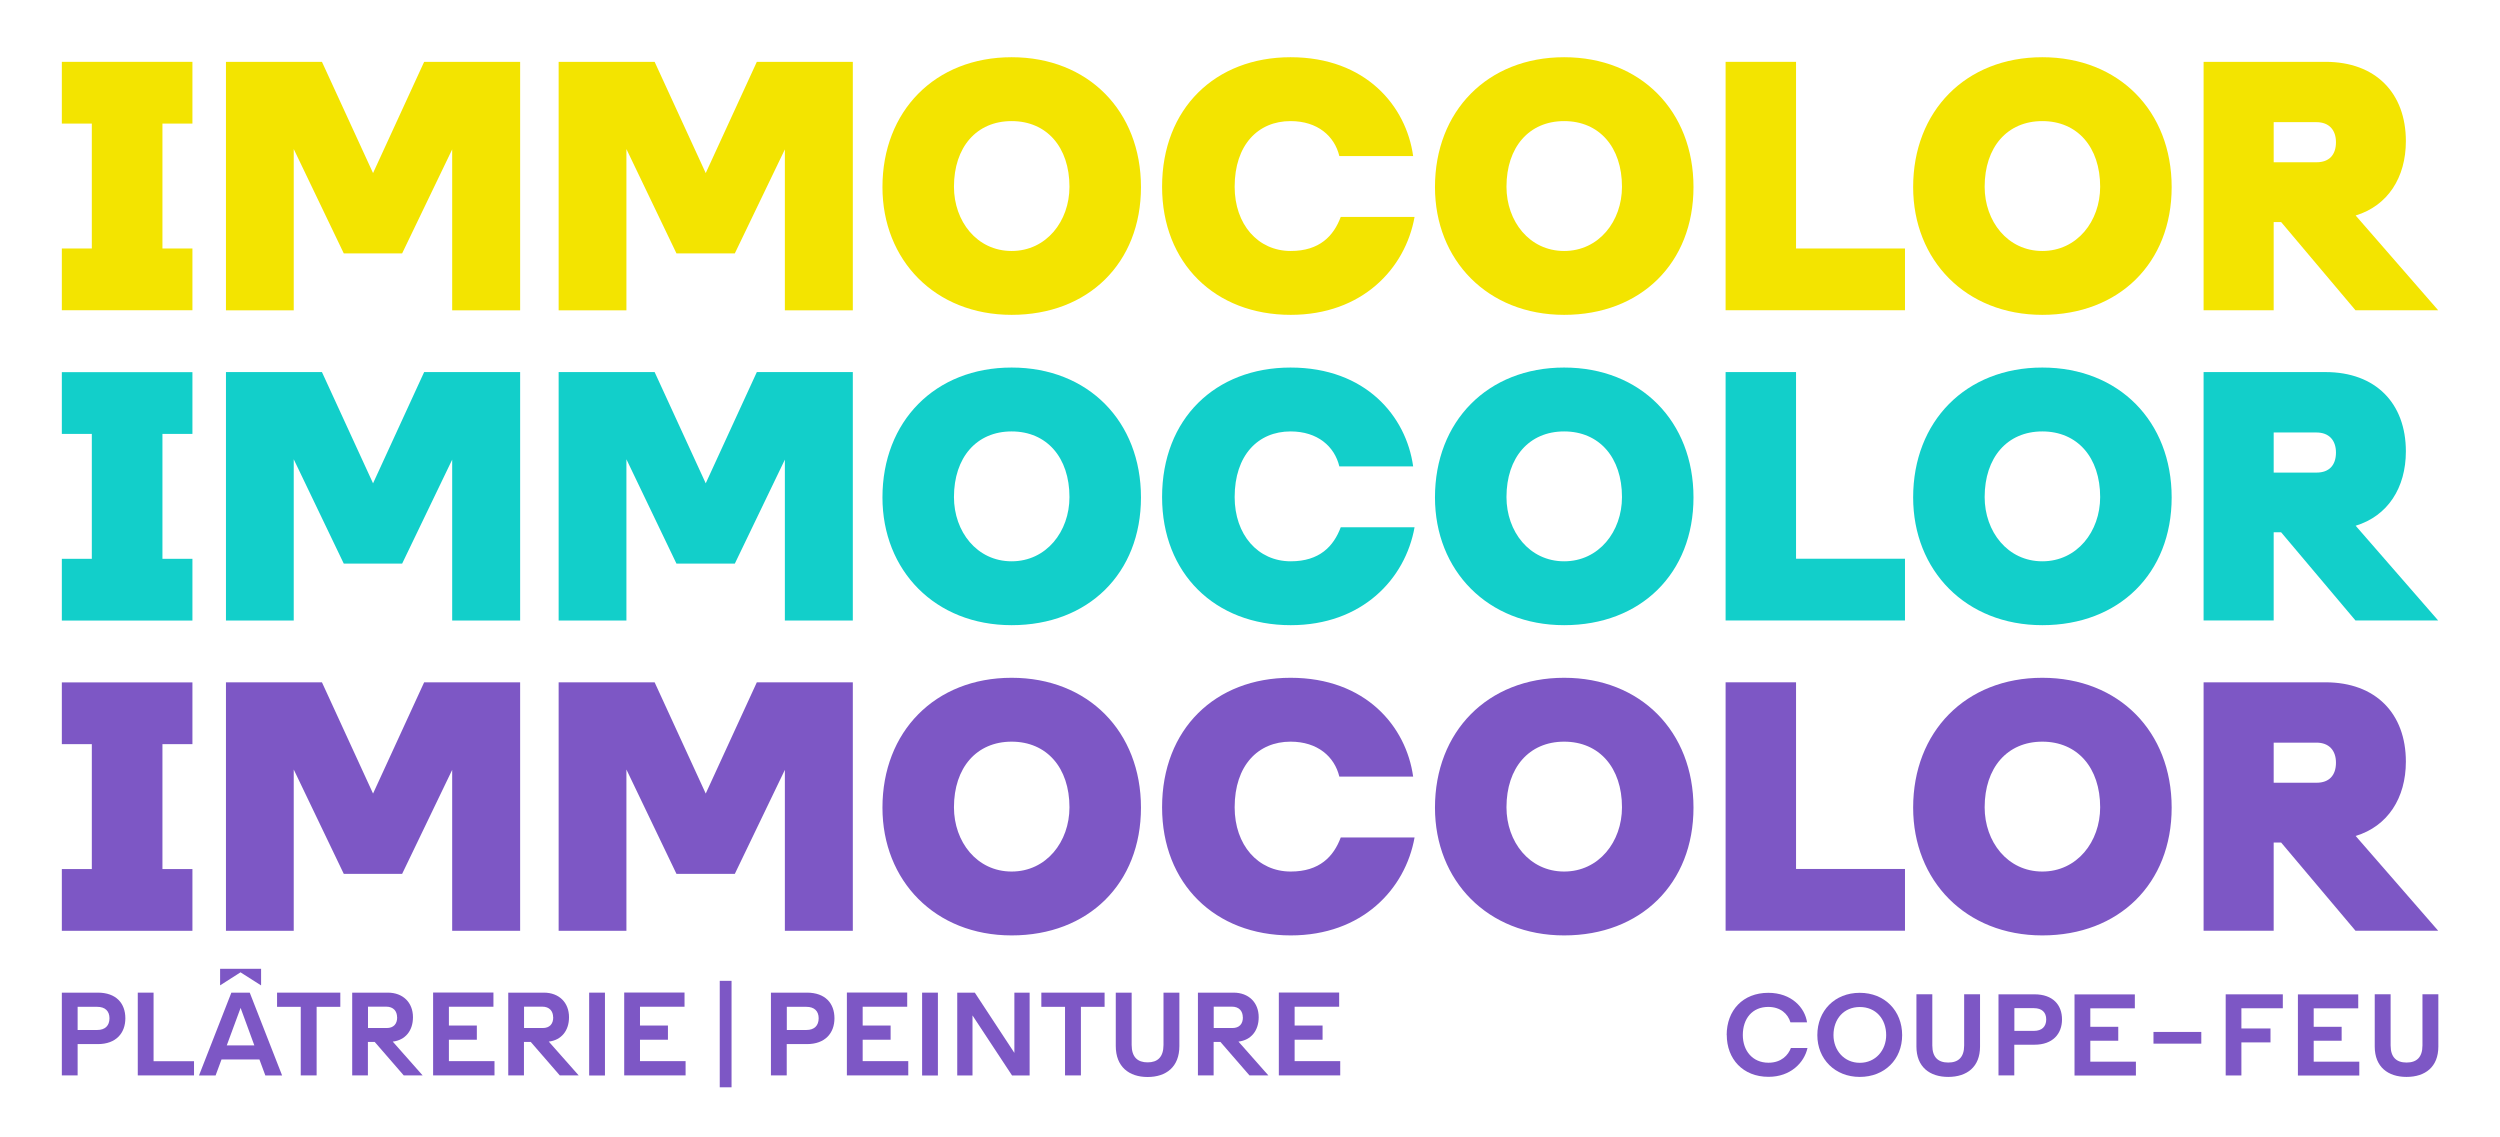<?xml version="1.0" encoding="UTF-8"?><svg id="Typos" xmlns="http://www.w3.org/2000/svg" viewBox="0 0 281.8 128.15"><defs><style>.cls-1{fill:#12cfca;}.cls-2{fill:#f3e400;}.cls-3{fill:#7d57c5;}</style></defs><path class="cls-3" d="M6.97,97.96h3.38v-14.08h-3.38v-6.96h14.72v6.96h-3.38v14.08h3.38v6.96H6.97v-6.96Z"/><path class="cls-3" d="M25.47,76.91h10.82l5.76,12.54,5.76-12.54h10.82v28.01h-7.66v-18.14l-5.64,11.72h-6.58l-5.64-11.76v18.18h-7.64v-28.01Z"/><path class="cls-3" d="M62.97,76.91h10.82l5.76,12.54,5.76-12.54h10.82v28.01h-7.66v-18.14l-5.64,11.72h-6.58l-5.64-11.76v18.18h-7.64v-28.01Z"/><path class="cls-3" d="M99.47,91.04c0-8.56,5.92-14.64,14.56-14.64s14.58,6.08,14.58,14.64-5.94,14.4-14.58,14.4-14.56-6.18-14.56-14.4ZM120.55,91c0-4.46-2.56-7.4-6.52-7.4s-6.5,2.94-6.5,7.4c0,3.88,2.58,7.24,6.5,7.24s6.52-3.36,6.52-7.24Z"/><path class="cls-3" d="M130.99,91c0-8.82,6-14.6,14.48-14.6s13.04,5.5,13.82,11.14h-8.32c-.54-2.24-2.44-3.94-5.5-3.94-3.66,0-6.3,2.68-6.3,7.4,0,4.24,2.62,7.24,6.32,7.24,3.26,0,4.84-1.7,5.64-3.84h8.32c-1.04,5.84-5.92,11.04-13.96,11.04-8.54,0-14.5-5.84-14.5-14.44Z"/><path class="cls-3" d="M161.75,91.04c0-8.56,5.92-14.64,14.56-14.64s14.58,6.08,14.58,14.64-5.94,14.4-14.58,14.4-14.56-6.18-14.56-14.4ZM182.83,91c0-4.46-2.56-7.4-6.52-7.4s-6.5,2.94-6.5,7.4c0,3.88,2.58,7.24,6.5,7.24s6.52-3.36,6.52-7.24Z"/><path class="cls-3" d="M194.51,76.91h7.94v21.04h12.28v6.96h-20.22v-28.01Z"/><path class="cls-3" d="M215.65,91.04c0-8.56,5.92-14.64,14.56-14.64s14.58,6.08,14.58,14.64-5.94,14.4-14.58,14.4-14.56-6.18-14.56-14.4ZM236.73,91c0-4.46-2.56-7.4-6.52-7.4s-6.5,2.94-6.5,7.4c0,3.88,2.58,7.24,6.5,7.24s6.52-3.36,6.52-7.24Z"/><path class="cls-3" d="M248.39,76.91h13.74c5.66,0,9.06,3.52,9.06,8.94,0,4.1-2.04,7.28-5.66,8.38l9.3,10.68h-9.32l-8.38-9.94h-.84v9.94h-7.9v-28.01ZM263.31,85.97c0-1.38-.78-2.26-2.2-2.26h-4.82v4.52h4.84c1.4,0,2.18-.82,2.18-2.26Z"/><path class="cls-1" d="M6.97,62.99h3.38v-14.08h-3.38v-6.96h14.72v6.96h-3.38v14.08h3.38v6.96H6.97v-6.96Z"/><path class="cls-1" d="M25.47,41.94h10.82l5.76,12.54,5.76-12.54h10.82v28.01h-7.66v-18.14l-5.64,11.72h-6.58l-5.64-11.76v18.18h-7.64v-28.01Z"/><path class="cls-1" d="M62.97,41.94h10.82l5.76,12.54,5.76-12.54h10.82v28.01h-7.66v-18.14l-5.64,11.72h-6.58l-5.64-11.76v18.18h-7.64v-28.01Z"/><path class="cls-1" d="M99.47,56.07c0-8.56,5.92-14.64,14.56-14.64s14.58,6.08,14.58,14.64-5.94,14.4-14.58,14.4-14.56-6.18-14.56-14.4ZM120.55,56.03c0-4.46-2.56-7.4-6.52-7.4s-6.5,2.94-6.5,7.4c0,3.88,2.58,7.24,6.5,7.24s6.52-3.36,6.52-7.24Z"/><path class="cls-1" d="M130.99,56.03c0-8.82,6-14.6,14.48-14.6s13.04,5.5,13.82,11.14h-8.32c-.54-2.24-2.44-3.94-5.5-3.94-3.66,0-6.3,2.68-6.3,7.4,0,4.24,2.62,7.24,6.32,7.24,3.26,0,4.84-1.7,5.64-3.84h8.32c-1.04,5.84-5.92,11.04-13.96,11.04-8.54,0-14.5-5.84-14.5-14.44Z"/><path class="cls-1" d="M161.75,56.07c0-8.56,5.92-14.64,14.56-14.64s14.58,6.08,14.58,14.64-5.94,14.4-14.58,14.4-14.56-6.18-14.56-14.4ZM182.83,56.03c0-4.46-2.56-7.4-6.52-7.4s-6.5,2.94-6.5,7.4c0,3.88,2.58,7.24,6.5,7.24s6.52-3.36,6.52-7.24Z"/><path class="cls-1" d="M194.51,41.94h7.94v21.04h12.28v6.96h-20.22v-28.01Z"/><path class="cls-1" d="M215.65,56.07c0-8.56,5.92-14.64,14.56-14.64s14.58,6.08,14.58,14.64-5.94,14.4-14.58,14.4-14.56-6.18-14.56-14.4ZM236.73,56.03c0-4.46-2.56-7.4-6.52-7.4s-6.5,2.94-6.5,7.4c0,3.88,2.58,7.24,6.5,7.24s6.52-3.36,6.52-7.24Z"/><path class="cls-1" d="M248.39,41.94h13.74c5.66,0,9.06,3.52,9.06,8.94,0,4.1-2.04,7.28-5.66,8.38l9.3,10.68h-9.32l-8.38-9.94h-.84v9.94h-7.9v-28.01ZM263.31,51.01c0-1.38-.78-2.26-2.2-2.26h-4.82v4.52h4.84c1.4,0,2.18-.82,2.18-2.26Z"/><path class="cls-2" d="M6.97,28.01h3.38v-14.08h-3.38v-6.96h14.72v6.96h-3.38v14.08h3.38v6.96H6.97v-6.96Z"/><path class="cls-2" d="M25.47,6.97h10.82l5.76,12.54,5.76-12.54h10.82v28.01h-7.66v-18.14l-5.64,11.72h-6.58l-5.64-11.76v18.18h-7.64V6.97Z"/><path class="cls-2" d="M62.97,6.97h10.82l5.76,12.54,5.76-12.54h10.82v28.01h-7.66v-18.14l-5.64,11.72h-6.58l-5.64-11.76v18.18h-7.64V6.97Z"/><path class="cls-2" d="M99.47,21.09c0-8.56,5.92-14.64,14.56-14.64s14.58,6.08,14.58,14.64-5.94,14.4-14.58,14.4-14.56-6.18-14.56-14.4ZM120.55,21.05c0-4.46-2.56-7.4-6.52-7.4s-6.5,2.94-6.5,7.4c0,3.88,2.58,7.24,6.5,7.24s6.52-3.36,6.52-7.24Z"/><path class="cls-2" d="M130.99,21.05c0-8.82,6-14.6,14.48-14.6s13.04,5.5,13.82,11.14h-8.32c-.54-2.24-2.44-3.94-5.5-3.94-3.66,0-6.3,2.68-6.3,7.4,0,4.24,2.62,7.24,6.32,7.24,3.26,0,4.84-1.7,5.64-3.84h8.32c-1.04,5.84-5.92,11.04-13.96,11.04-8.54,0-14.5-5.84-14.5-14.44Z"/><path class="cls-2" d="M161.75,21.09c0-8.56,5.92-14.64,14.56-14.64s14.58,6.08,14.58,14.64-5.94,14.4-14.58,14.4-14.56-6.18-14.56-14.4ZM182.83,21.05c0-4.46-2.56-7.4-6.52-7.4s-6.5,2.94-6.5,7.4c0,3.88,2.58,7.24,6.5,7.24s6.52-3.36,6.52-7.24Z"/><path class="cls-2" d="M194.51,6.97h7.94v21.04h12.28v6.96h-20.22V6.97Z"/><path class="cls-2" d="M215.65,21.09c0-8.56,5.92-14.64,14.56-14.64s14.58,6.08,14.58,14.64-5.94,14.4-14.58,14.4-14.56-6.18-14.56-14.4ZM236.73,21.05c0-4.46-2.56-7.4-6.52-7.4s-6.5,2.94-6.5,7.4c0,3.88,2.58,7.24,6.5,7.24s6.52-3.36,6.52-7.24Z"/><path class="cls-2" d="M248.39,6.97h13.74c5.66,0,9.06,3.52,9.06,8.94,0,4.1-2.04,7.28-5.66,8.38l9.3,10.68h-9.32l-8.38-9.94h-.84v9.94h-7.9V6.97ZM263.31,16.03c0-1.38-.78-2.26-2.2-2.26h-4.82v4.52h4.84c1.4,0,2.18-.82,2.18-2.26Z"/><path class="cls-3" d="M6.97,111.89h4.05c2.09,0,3.11,1.22,3.11,2.89s-1.05,2.91-3.1,2.91h-2.28v3.53h-1.78v-9.34ZM12.34,114.78c0-.81-.49-1.29-1.38-1.29h-2.21v2.61h2.21c.89,0,1.38-.49,1.38-1.32Z"/><path class="cls-3" d="M15.53,111.89h1.78v7.73h4.56v1.6h-6.34v-9.34Z"/><path class="cls-3" d="M26.1,111.89h2.05l3.65,9.34h-1.89l-.67-1.81h-4.27l-.67,1.81h-1.87l3.65-9.34ZM29.42,111.07l-2.31-1.47-2.3,1.47v-1.87h4.62v1.87ZM28.67,117.84l-1.55-4.23-1.56,4.23h3.11Z"/><path class="cls-3" d="M33.9,113.49h-2.67v-1.6h7.13v1.6h-2.67v7.73h-1.79v-7.73Z"/><path class="cls-3" d="M39.7,111.89h4.01c1.73,0,2.84,1.13,2.84,2.77,0,1.51-.85,2.58-2.28,2.75l3.37,3.81h-2.13l-3.27-3.77h-.77v3.77h-1.77v-9.34ZM44.76,114.68c0-.69-.4-1.21-1.23-1.21h-2.05v2.41h2.1c.79,0,1.19-.46,1.19-1.21Z"/><path class="cls-3" d="M55.74,119.62v1.6h-6.92v-9.34h6.8v1.6h-5.02v2.12h3.15v1.6h-3.15v2.41h5.14Z"/><path class="cls-3" d="M57.29,111.89h4.01c1.73,0,2.84,1.13,2.84,2.77,0,1.51-.85,2.58-2.28,2.75l3.37,3.81h-2.13l-3.27-3.77h-.77v3.77h-1.77v-9.34ZM62.35,114.68c0-.69-.4-1.21-1.23-1.21h-2.05v2.41h2.1c.79,0,1.19-.46,1.19-1.21Z"/><path class="cls-3" d="M66.41,111.89h1.78v9.34h-1.78v-9.34Z"/><path class="cls-3" d="M77.28,119.62v1.6h-6.92v-9.34h6.8v1.6h-5.02v2.12h3.15v1.6h-3.15v2.41h5.14Z"/><path class="cls-3" d="M82.46,122.56h-1.33v-12h1.33v12Z"/><path class="cls-3" d="M86.9,111.89h4.05c2.09,0,3.11,1.22,3.11,2.89s-1.05,2.91-3.1,2.91h-2.28v3.53h-1.78v-9.34ZM92.28,114.78c0-.81-.49-1.29-1.38-1.29h-2.21v2.61h2.21c.89,0,1.38-.49,1.38-1.32Z"/><path class="cls-3" d="M102.38,119.62v1.6h-6.92v-9.34h6.8v1.6h-5.02v2.12h3.15v1.6h-3.15v2.41h5.14Z"/><path class="cls-3" d="M103.94,111.89h1.78v9.34h-1.78v-9.34Z"/><path class="cls-3" d="M107.9,111.89h1.98l4.46,6.79v-6.79h1.72v9.34h-1.98l-4.46-6.77v6.77h-1.72v-9.34Z"/><path class="cls-3" d="M120.05,113.49h-2.67v-1.6h7.13v1.6h-2.67v7.73h-1.79v-7.73Z"/><path class="cls-3" d="M129.36,121.4c-2.09,0-3.59-1.15-3.59-3.49v-6.02h1.79v5.89c0,1.39.68,1.97,1.8,1.97s1.79-.59,1.79-1.97v-5.89h1.79v6.02c0,2.34-1.47,3.49-3.59,3.49Z"/><path class="cls-3" d="M135.03,111.89h4.01c1.73,0,2.84,1.13,2.84,2.77,0,1.51-.85,2.58-2.28,2.75l3.37,3.81h-2.13l-3.27-3.77h-.77v3.77h-1.77v-9.34ZM140.09,114.68c0-.69-.4-1.21-1.23-1.21h-2.05v2.41h2.1c.79,0,1.19-.46,1.19-1.21Z"/><path class="cls-3" d="M151.07,119.62v1.6h-6.92v-9.34h6.8v1.6h-5.02v2.12h3.15v1.6h-3.15v2.41h5.14Z"/><path class="cls-3" d="M194.63,116.68c0-2.81,1.84-4.77,4.69-4.77,2.62,0,4.13,1.67,4.37,3.33h-1.87c-.29-.97-1.13-1.74-2.5-1.74-1.8,0-2.87,1.31-2.87,3.17,0,1.76,1.09,3.12,2.89,3.12,1.47,0,2.23-.87,2.53-1.66h1.87c-.37,1.66-1.91,3.25-4.39,3.25-2.9,0-4.71-2.02-4.71-4.72Z"/><path class="cls-3" d="M204.85,116.68c0-2.76,1.97-4.77,4.78-4.77s4.78,2.02,4.78,4.77-1.99,4.71-4.78,4.71-4.78-2.01-4.78-4.71ZM212.61,116.68c0-1.84-1.18-3.17-2.97-3.17s-2.97,1.33-2.97,3.17c0,1.7,1.19,3.12,2.97,3.12s2.97-1.42,2.97-3.12Z"/><path class="cls-3" d="M219.61,121.39c-2.09,0-3.59-1.12-3.59-3.42v-5.9h1.79v5.77c0,1.36.68,1.93,1.8,1.93s1.79-.58,1.79-1.93v-5.77h1.79v5.9c0,2.29-1.47,3.42-3.59,3.42Z"/><path class="cls-3" d="M225.27,112.08h4.05c2.09,0,3.11,1.2,3.11,2.83s-1.05,2.85-3.1,2.85h-2.28v3.46h-1.78v-9.14ZM230.65,114.91c0-.8-.49-1.27-1.38-1.27h-2.21v2.56h2.21c.89,0,1.38-.48,1.38-1.29Z"/><path class="cls-3" d="M240.76,119.66v1.57h-6.92v-9.14h6.8v1.57h-5.02v2.08h3.15v1.57h-3.15v2.36h5.14Z"/><path class="cls-3" d="M248.13,116.32v1.32h-5.39v-1.32h5.39Z"/><path class="cls-3" d="M250.89,112.08h6.43v1.57h-4.67v2.28h3.28v1.57h-3.28v3.73h-1.77v-9.14Z"/><path class="cls-3" d="M265.94,119.66v1.57h-6.92v-9.14h6.8v1.57h-5.02v2.08h3.15v1.57h-3.15v2.36h5.14Z"/><path class="cls-3" d="M271.27,121.39c-2.09,0-3.59-1.12-3.59-3.42v-5.9h1.79v5.77c0,1.36.68,1.93,1.8,1.93s1.79-.58,1.79-1.93v-5.77h1.79v5.9c0,2.29-1.47,3.42-3.59,3.42Z"/></svg>